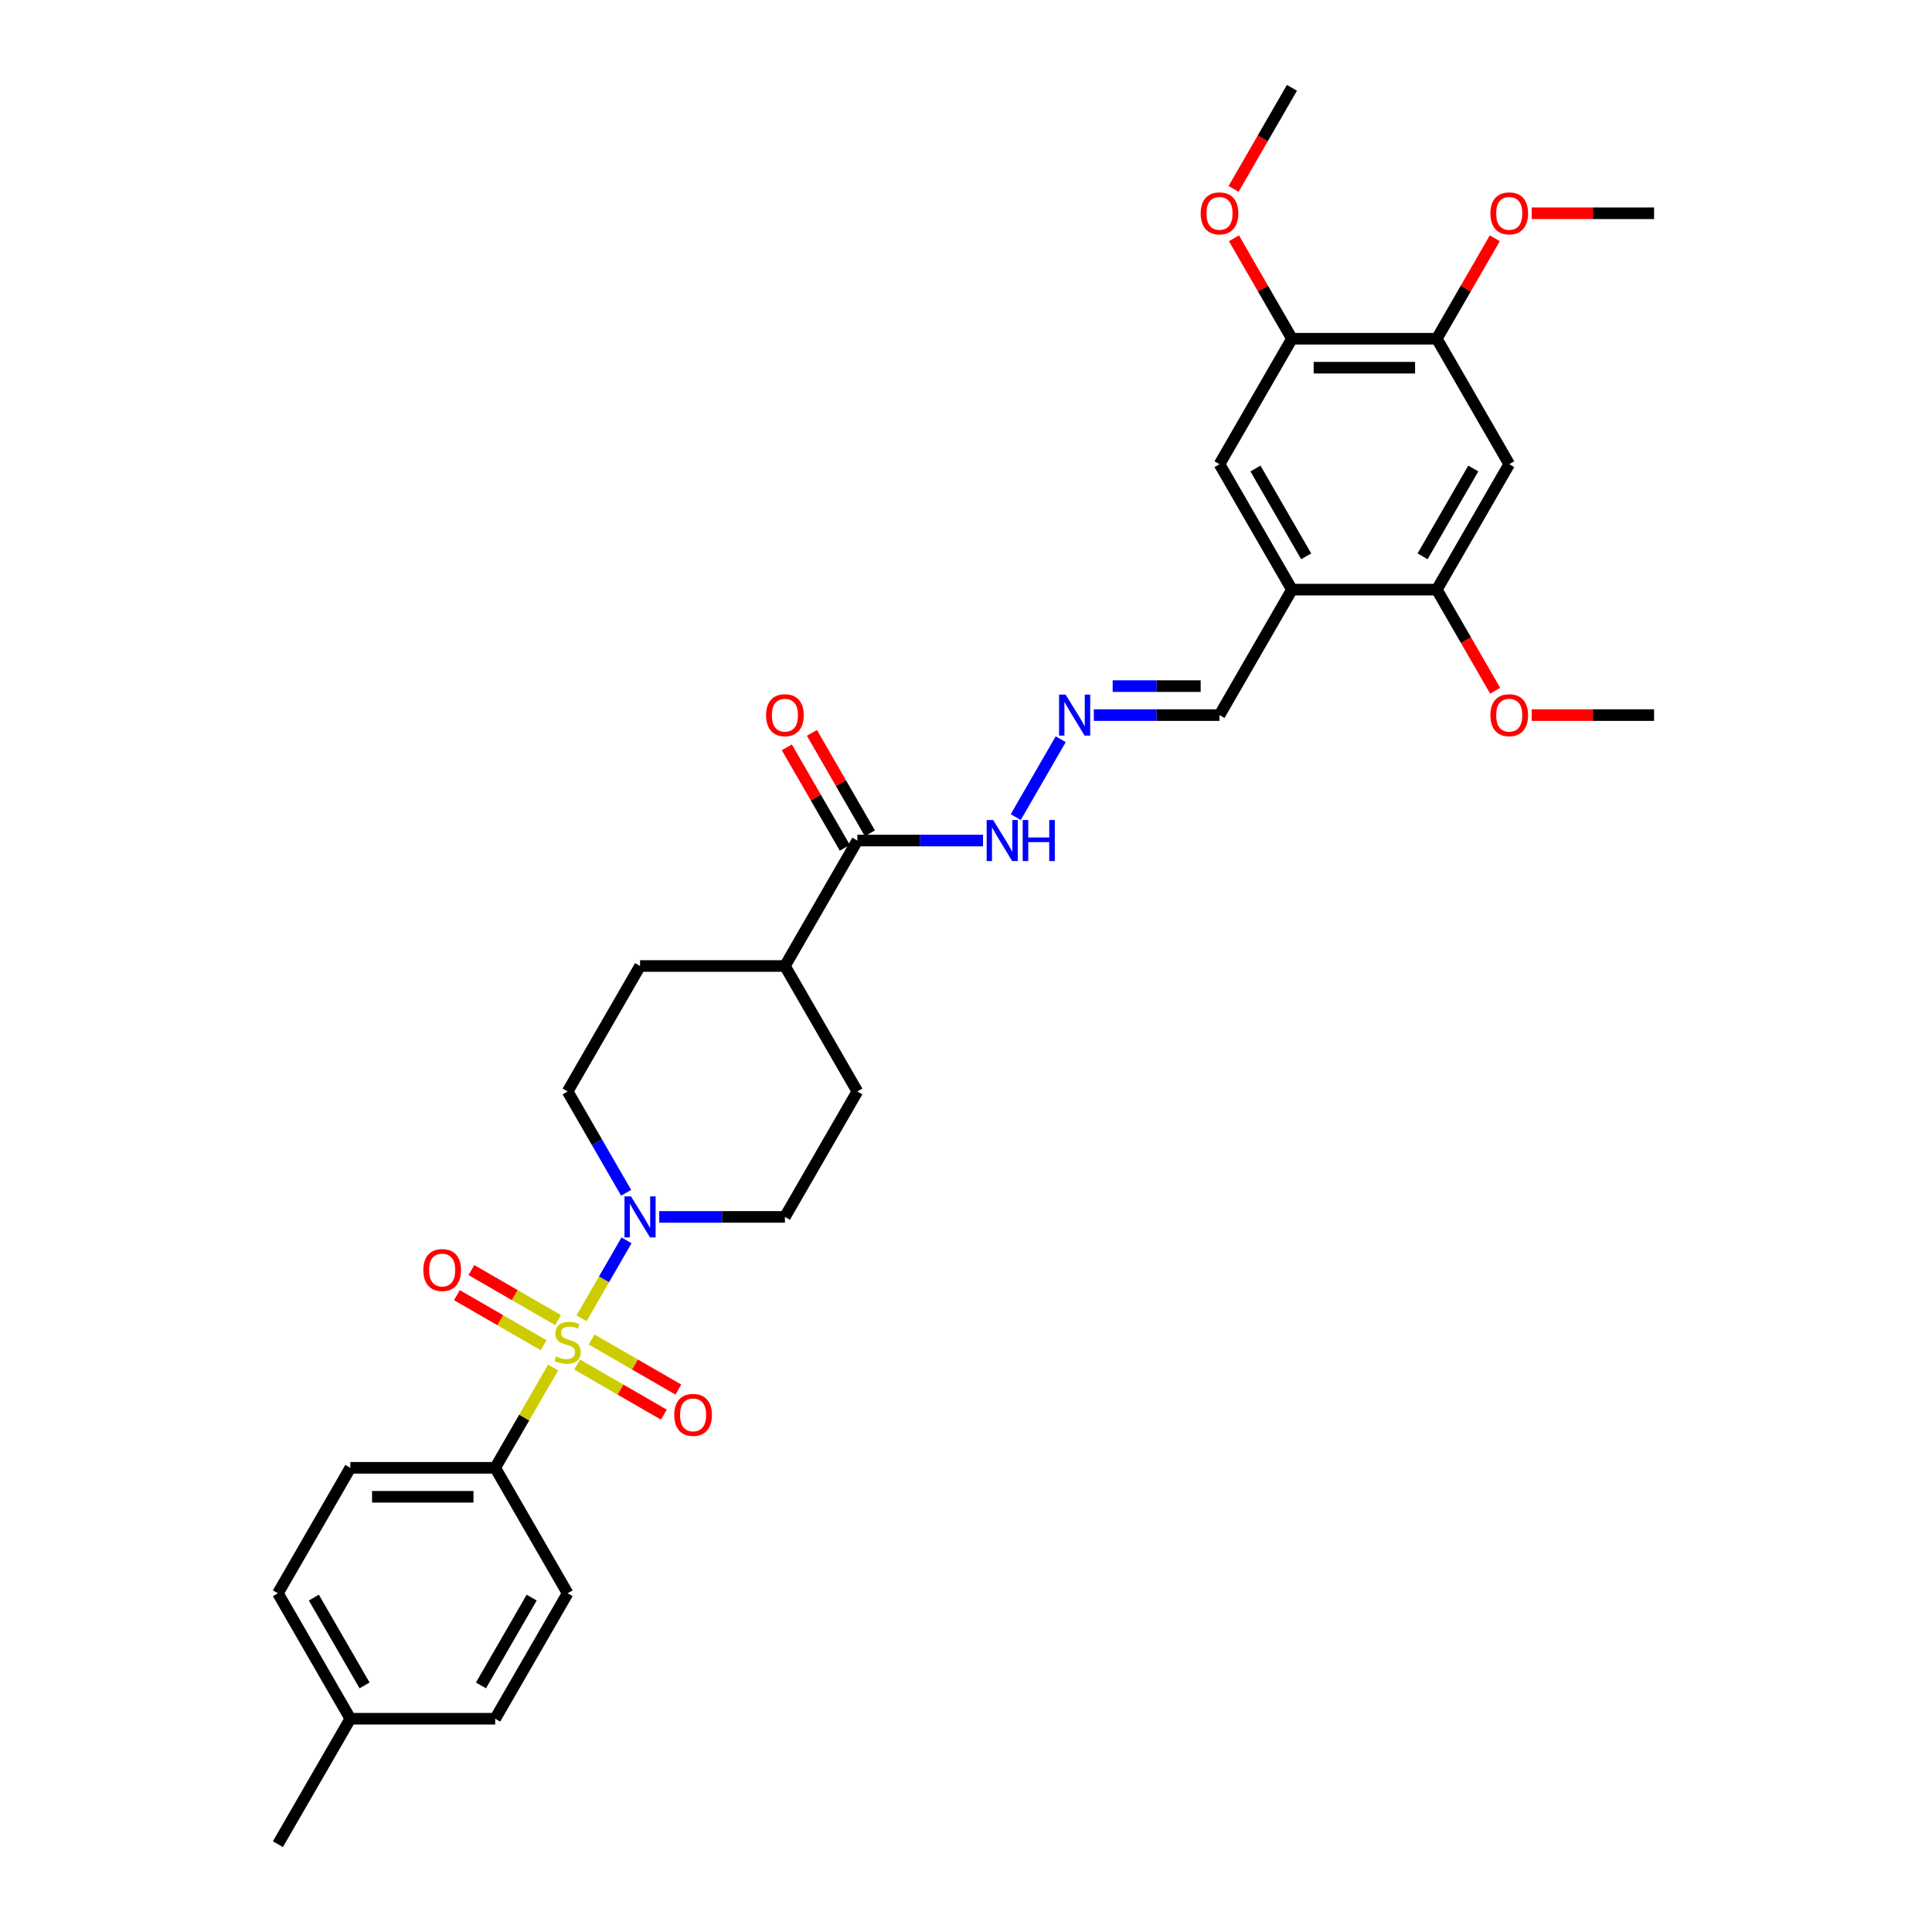 <?xml version='1.0' encoding='iso-8859-1'?>
<svg version='1.1' baseProfile='full'
              xmlns='http://www.w3.org/2000/svg'
                      xmlns:rdkit='http://www.rdkit.org/xml'
                      xmlns:xlink='http://www.w3.org/1999/xlink'
                  xml:space='preserve'
width='1000px' height='1000px' viewBox='0 0 1000 1000'>
<!-- END OF HEADER -->
<rect style='opacity:1.0;fill:#FFFFFF;stroke:none' width='1000' height='1000' x='0' y='0'> </rect>
<path class='bond-0' d='M 300.998,682.343 L 312.644,662.173' style='fill:none;fill-rule:evenodd;stroke:#CCCC00;stroke-width:6px;stroke-linecap:butt;stroke-linejoin:miter;stroke-opacity:1' />
<path class='bond-0' d='M 312.644,662.173 L 324.289,642.002' style='fill:none;fill-rule:evenodd;stroke:#0000FF;stroke-width:6px;stroke-linecap:butt;stroke-linejoin:miter;stroke-opacity:1' />
<path class='bond-3' d='M 286.28,707.837 L 271.296,733.789' style='fill:none;fill-rule:evenodd;stroke:#CCCC00;stroke-width:6px;stroke-linecap:butt;stroke-linejoin:miter;stroke-opacity:1' />
<path class='bond-3' d='M 271.296,733.789 L 256.313,759.74' style='fill:none;fill-rule:evenodd;stroke:#000000;stroke-width:6px;stroke-linecap:butt;stroke-linejoin:miter;stroke-opacity:1' />
<path class='bond-7' d='M 298.737,706.312 L 321.178,719.268' style='fill:none;fill-rule:evenodd;stroke:#CCCC00;stroke-width:6px;stroke-linecap:butt;stroke-linejoin:miter;stroke-opacity:1' />
<path class='bond-7' d='M 321.178,719.268 L 343.618,732.224' style='fill:none;fill-rule:evenodd;stroke:#FF0000;stroke-width:6px;stroke-linecap:butt;stroke-linejoin:miter;stroke-opacity:1' />
<path class='bond-7' d='M 306.235,693.325 L 328.676,706.281' style='fill:none;fill-rule:evenodd;stroke:#CCCC00;stroke-width:6px;stroke-linecap:butt;stroke-linejoin:miter;stroke-opacity:1' />
<path class='bond-7' d='M 328.676,706.281 L 351.116,719.237' style='fill:none;fill-rule:evenodd;stroke:#FF0000;stroke-width:6px;stroke-linecap:butt;stroke-linejoin:miter;stroke-opacity:1' />
<path class='bond-8' d='M 288.87,683.299 L 266.429,670.343' style='fill:none;fill-rule:evenodd;stroke:#CCCC00;stroke-width:6px;stroke-linecap:butt;stroke-linejoin:miter;stroke-opacity:1' />
<path class='bond-8' d='M 266.429,670.343 L 243.989,657.387' style='fill:none;fill-rule:evenodd;stroke:#FF0000;stroke-width:6px;stroke-linecap:butt;stroke-linejoin:miter;stroke-opacity:1' />
<path class='bond-8' d='M 281.372,696.286 L 258.931,683.33' style='fill:none;fill-rule:evenodd;stroke:#CCCC00;stroke-width:6px;stroke-linecap:butt;stroke-linejoin:miter;stroke-opacity:1' />
<path class='bond-8' d='M 258.931,683.33 L 236.491,670.374' style='fill:none;fill-rule:evenodd;stroke:#FF0000;stroke-width:6px;stroke-linecap:butt;stroke-linejoin:miter;stroke-opacity:1' />
<path class='bond-12' d='M 341.221,629.87 L 373.748,629.87' style='fill:none;fill-rule:evenodd;stroke:#0000FF;stroke-width:6px;stroke-linecap:butt;stroke-linejoin:miter;stroke-opacity:1' />
<path class='bond-12' d='M 373.748,629.87 L 406.274,629.87' style='fill:none;fill-rule:evenodd;stroke:#000000;stroke-width:6px;stroke-linecap:butt;stroke-linejoin:miter;stroke-opacity:1' />
<path class='bond-13' d='M 324.082,617.378 L 308.943,591.157' style='fill:none;fill-rule:evenodd;stroke:#0000FF;stroke-width:6px;stroke-linecap:butt;stroke-linejoin:miter;stroke-opacity:1' />
<path class='bond-13' d='M 308.943,591.157 L 293.803,564.935' style='fill:none;fill-rule:evenodd;stroke:#000000;stroke-width:6px;stroke-linecap:butt;stroke-linejoin:miter;stroke-opacity:1' />
<path class='bond-1' d='M 668.706,305.195 L 631.216,370.13' style='fill:none;fill-rule:evenodd;stroke:#000000;stroke-width:6px;stroke-linecap:butt;stroke-linejoin:miter;stroke-opacity:1' />
<path class='bond-4' d='M 668.706,305.195 L 743.687,305.195' style='fill:none;fill-rule:evenodd;stroke:#000000;stroke-width:6px;stroke-linecap:butt;stroke-linejoin:miter;stroke-opacity:1' />
<path class='bond-9' d='M 668.706,305.195 L 631.216,240.26' style='fill:none;fill-rule:evenodd;stroke:#000000;stroke-width:6px;stroke-linecap:butt;stroke-linejoin:miter;stroke-opacity:1' />
<path class='bond-9' d='M 676.07,287.956 L 649.827,242.502' style='fill:none;fill-rule:evenodd;stroke:#000000;stroke-width:6px;stroke-linecap:butt;stroke-linejoin:miter;stroke-opacity:1' />
<path class='bond-2' d='M 781.177,240.26 L 743.687,305.195' style='fill:none;fill-rule:evenodd;stroke:#000000;stroke-width:6px;stroke-linecap:butt;stroke-linejoin:miter;stroke-opacity:1' />
<path class='bond-2' d='M 762.567,242.502 L 736.323,287.956' style='fill:none;fill-rule:evenodd;stroke:#000000;stroke-width:6px;stroke-linecap:butt;stroke-linejoin:miter;stroke-opacity:1' />
<path class='bond-34' d='M 781.177,240.26 L 743.687,175.325' style='fill:none;fill-rule:evenodd;stroke:#000000;stroke-width:6px;stroke-linecap:butt;stroke-linejoin:miter;stroke-opacity:1' />
<path class='bond-20' d='M 256.313,759.74 L 181.333,759.74' style='fill:none;fill-rule:evenodd;stroke:#000000;stroke-width:6px;stroke-linecap:butt;stroke-linejoin:miter;stroke-opacity:1' />
<path class='bond-20' d='M 245.066,774.736 L 192.58,774.736' style='fill:none;fill-rule:evenodd;stroke:#000000;stroke-width:6px;stroke-linecap:butt;stroke-linejoin:miter;stroke-opacity:1' />
<path class='bond-21' d='M 256.313,759.74 L 293.803,824.675' style='fill:none;fill-rule:evenodd;stroke:#000000;stroke-width:6px;stroke-linecap:butt;stroke-linejoin:miter;stroke-opacity:1' />
<path class='bond-22' d='M 743.687,305.195 L 758.791,331.356' style='fill:none;fill-rule:evenodd;stroke:#000000;stroke-width:6px;stroke-linecap:butt;stroke-linejoin:miter;stroke-opacity:1' />
<path class='bond-22' d='M 758.791,331.356 L 773.896,357.518' style='fill:none;fill-rule:evenodd;stroke:#FF0000;stroke-width:6px;stroke-linecap:butt;stroke-linejoin:miter;stroke-opacity:1' />
<path class='bond-5' d='M 443.765,435.065 L 406.274,500' style='fill:none;fill-rule:evenodd;stroke:#000000;stroke-width:6px;stroke-linecap:butt;stroke-linejoin:miter;stroke-opacity:1' />
<path class='bond-15' d='M 443.765,435.065 L 476.291,435.065' style='fill:none;fill-rule:evenodd;stroke:#000000;stroke-width:6px;stroke-linecap:butt;stroke-linejoin:miter;stroke-opacity:1' />
<path class='bond-15' d='M 476.291,435.065 L 508.818,435.065' style='fill:none;fill-rule:evenodd;stroke:#0000FF;stroke-width:6px;stroke-linecap:butt;stroke-linejoin:miter;stroke-opacity:1' />
<path class='bond-17' d='M 450.258,431.316 L 435.249,405.319' style='fill:none;fill-rule:evenodd;stroke:#000000;stroke-width:6px;stroke-linecap:butt;stroke-linejoin:miter;stroke-opacity:1' />
<path class='bond-17' d='M 435.249,405.319 L 420.24,379.322' style='fill:none;fill-rule:evenodd;stroke:#FF0000;stroke-width:6px;stroke-linecap:butt;stroke-linejoin:miter;stroke-opacity:1' />
<path class='bond-17' d='M 437.271,438.814 L 422.262,412.817' style='fill:none;fill-rule:evenodd;stroke:#000000;stroke-width:6px;stroke-linecap:butt;stroke-linejoin:miter;stroke-opacity:1' />
<path class='bond-17' d='M 422.262,412.817 L 407.253,386.821' style='fill:none;fill-rule:evenodd;stroke:#FF0000;stroke-width:6px;stroke-linecap:butt;stroke-linejoin:miter;stroke-opacity:1' />
<path class='bond-6' d='M 743.687,175.325 L 668.706,175.325' style='fill:none;fill-rule:evenodd;stroke:#000000;stroke-width:6px;stroke-linecap:butt;stroke-linejoin:miter;stroke-opacity:1' />
<path class='bond-6' d='M 732.44,190.321 L 679.953,190.321' style='fill:none;fill-rule:evenodd;stroke:#000000;stroke-width:6px;stroke-linecap:butt;stroke-linejoin:miter;stroke-opacity:1' />
<path class='bond-23' d='M 743.687,175.325 L 758.696,149.328' style='fill:none;fill-rule:evenodd;stroke:#000000;stroke-width:6px;stroke-linecap:butt;stroke-linejoin:miter;stroke-opacity:1' />
<path class='bond-23' d='M 758.696,149.328 L 773.705,123.331' style='fill:none;fill-rule:evenodd;stroke:#FF0000;stroke-width:6px;stroke-linecap:butt;stroke-linejoin:miter;stroke-opacity:1' />
<path class='bond-10' d='M 631.216,240.26 L 668.706,175.325' style='fill:none;fill-rule:evenodd;stroke:#000000;stroke-width:6px;stroke-linecap:butt;stroke-linejoin:miter;stroke-opacity:1' />
<path class='bond-24' d='M 668.706,175.325 L 653.697,149.328' style='fill:none;fill-rule:evenodd;stroke:#000000;stroke-width:6px;stroke-linecap:butt;stroke-linejoin:miter;stroke-opacity:1' />
<path class='bond-24' d='M 653.697,149.328 L 638.688,123.331' style='fill:none;fill-rule:evenodd;stroke:#FF0000;stroke-width:6px;stroke-linecap:butt;stroke-linejoin:miter;stroke-opacity:1' />
<path class='bond-11' d='M 549.023,382.622 L 525.749,422.934' style='fill:none;fill-rule:evenodd;stroke:#0000FF;stroke-width:6px;stroke-linecap:butt;stroke-linejoin:miter;stroke-opacity:1' />
<path class='bond-16' d='M 566.163,370.13 L 598.689,370.13' style='fill:none;fill-rule:evenodd;stroke:#0000FF;stroke-width:6px;stroke-linecap:butt;stroke-linejoin:miter;stroke-opacity:1' />
<path class='bond-16' d='M 598.689,370.13 L 631.216,370.13' style='fill:none;fill-rule:evenodd;stroke:#000000;stroke-width:6px;stroke-linecap:butt;stroke-linejoin:miter;stroke-opacity:1' />
<path class='bond-16' d='M 575.921,355.134 L 598.689,355.134' style='fill:none;fill-rule:evenodd;stroke:#0000FF;stroke-width:6px;stroke-linecap:butt;stroke-linejoin:miter;stroke-opacity:1' />
<path class='bond-16' d='M 598.689,355.134 L 621.458,355.134' style='fill:none;fill-rule:evenodd;stroke:#000000;stroke-width:6px;stroke-linecap:butt;stroke-linejoin:miter;stroke-opacity:1' />
<path class='bond-18' d='M 406.274,629.87 L 443.765,564.935' style='fill:none;fill-rule:evenodd;stroke:#000000;stroke-width:6px;stroke-linecap:butt;stroke-linejoin:miter;stroke-opacity:1' />
<path class='bond-19' d='M 293.803,564.935 L 331.294,500' style='fill:none;fill-rule:evenodd;stroke:#000000;stroke-width:6px;stroke-linecap:butt;stroke-linejoin:miter;stroke-opacity:1' />
<path class='bond-14' d='M 406.274,500 L 331.294,500' style='fill:none;fill-rule:evenodd;stroke:#000000;stroke-width:6px;stroke-linecap:butt;stroke-linejoin:miter;stroke-opacity:1' />
<path class='bond-32' d='M 406.274,500 L 443.765,564.935' style='fill:none;fill-rule:evenodd;stroke:#000000;stroke-width:6px;stroke-linecap:butt;stroke-linejoin:miter;stroke-opacity:1' />
<path class='bond-26' d='M 181.333,759.74 L 143.842,824.675' style='fill:none;fill-rule:evenodd;stroke:#000000;stroke-width:6px;stroke-linecap:butt;stroke-linejoin:miter;stroke-opacity:1' />
<path class='bond-25' d='M 293.803,824.675 L 256.313,889.61' style='fill:none;fill-rule:evenodd;stroke:#000000;stroke-width:6px;stroke-linecap:butt;stroke-linejoin:miter;stroke-opacity:1' />
<path class='bond-25' d='M 275.193,826.918 L 248.95,872.372' style='fill:none;fill-rule:evenodd;stroke:#000000;stroke-width:6px;stroke-linecap:butt;stroke-linejoin:miter;stroke-opacity:1' />
<path class='bond-31' d='M 792.799,370.13 L 824.478,370.13' style='fill:none;fill-rule:evenodd;stroke:#FF0000;stroke-width:6px;stroke-linecap:butt;stroke-linejoin:miter;stroke-opacity:1' />
<path class='bond-31' d='M 824.478,370.13 L 856.158,370.13' style='fill:none;fill-rule:evenodd;stroke:#000000;stroke-width:6px;stroke-linecap:butt;stroke-linejoin:miter;stroke-opacity:1' />
<path class='bond-30' d='M 792.799,110.39 L 824.478,110.39' style='fill:none;fill-rule:evenodd;stroke:#FF0000;stroke-width:6px;stroke-linecap:butt;stroke-linejoin:miter;stroke-opacity:1' />
<path class='bond-30' d='M 824.478,110.39 L 856.158,110.39' style='fill:none;fill-rule:evenodd;stroke:#000000;stroke-width:6px;stroke-linecap:butt;stroke-linejoin:miter;stroke-opacity:1' />
<path class='bond-29' d='M 638.497,97.778 L 653.602,71.616' style='fill:none;fill-rule:evenodd;stroke:#FF0000;stroke-width:6px;stroke-linecap:butt;stroke-linejoin:miter;stroke-opacity:1' />
<path class='bond-29' d='M 653.602,71.616 L 668.706,45.455' style='fill:none;fill-rule:evenodd;stroke:#000000;stroke-width:6px;stroke-linecap:butt;stroke-linejoin:miter;stroke-opacity:1' />
<path class='bond-27' d='M 256.313,889.61 L 181.333,889.61' style='fill:none;fill-rule:evenodd;stroke:#000000;stroke-width:6px;stroke-linecap:butt;stroke-linejoin:miter;stroke-opacity:1' />
<path class='bond-33' d='M 143.842,824.675 L 181.333,889.61' style='fill:none;fill-rule:evenodd;stroke:#000000;stroke-width:6px;stroke-linecap:butt;stroke-linejoin:miter;stroke-opacity:1' />
<path class='bond-33' d='M 162.453,826.918 L 188.696,872.372' style='fill:none;fill-rule:evenodd;stroke:#000000;stroke-width:6px;stroke-linecap:butt;stroke-linejoin:miter;stroke-opacity:1' />
<path class='bond-28' d='M 181.333,889.61 L 143.842,954.545' style='fill:none;fill-rule:evenodd;stroke:#000000;stroke-width:6px;stroke-linecap:butt;stroke-linejoin:miter;stroke-opacity:1' />
<path  class='atom-0' d='M 287.805 702.093
Q 288.045 702.183, 289.035 702.603
Q 290.024 703.023, 291.104 703.293
Q 292.214 703.533, 293.294 703.533
Q 295.303 703.533, 296.473 702.573
Q 297.642 701.583, 297.642 699.874
Q 297.642 698.704, 297.043 697.984
Q 296.473 697.265, 295.573 696.875
Q 294.673 696.485, 293.174 696.035
Q 291.284 695.465, 290.144 694.925
Q 289.035 694.385, 288.225 693.246
Q 287.445 692.106, 287.445 690.186
Q 287.445 687.517, 289.245 685.868
Q 291.074 684.218, 294.673 684.218
Q 297.133 684.218, 299.922 685.388
L 299.232 687.697
Q 296.683 686.647, 294.763 686.647
Q 292.694 686.647, 291.554 687.517
Q 290.414 688.357, 290.444 689.826
Q 290.444 690.966, 291.014 691.656
Q 291.614 692.346, 292.454 692.736
Q 293.324 693.126, 294.763 693.576
Q 296.683 694.175, 297.822 694.775
Q 298.962 695.375, 299.772 696.605
Q 300.612 697.804, 300.612 699.874
Q 300.612 702.813, 298.632 704.403
Q 296.683 705.962, 293.414 705.962
Q 291.524 705.962, 290.084 705.542
Q 288.675 705.153, 286.995 704.463
L 287.805 702.093
' fill='#CCCC00'/>
<path  class='atom-1' d='M 326.6 619.253
L 333.558 630.5
Q 334.248 631.61, 335.358 633.619
Q 336.467 635.629, 336.527 635.749
L 336.527 619.253
L 339.347 619.253
L 339.347 640.487
L 336.437 640.487
L 328.969 628.191
Q 328.1 626.751, 327.17 625.101
Q 326.27 623.452, 326 622.942
L 326 640.487
L 323.241 640.487
L 323.241 619.253
L 326.6 619.253
' fill='#0000FF'/>
<path  class='atom-8' d='M 348.991 732.355
Q 348.991 727.257, 351.51 724.408
Q 354.03 721.558, 358.739 721.558
Q 363.447 721.558, 365.967 724.408
Q 368.486 727.257, 368.486 732.355
Q 368.486 737.514, 365.937 740.453
Q 363.387 743.363, 358.739 743.363
Q 354.06 743.363, 351.51 740.453
Q 348.991 737.544, 348.991 732.355
M 358.739 740.963
Q 361.978 740.963, 363.717 738.804
Q 365.487 736.614, 365.487 732.355
Q 365.487 728.187, 363.717 726.087
Q 361.978 723.958, 358.739 723.958
Q 355.499 723.958, 353.73 726.057
Q 351.99 728.157, 351.99 732.355
Q 351.99 736.644, 353.73 738.804
Q 355.499 740.963, 358.739 740.963
' fill='#FF0000'/>
<path  class='atom-9' d='M 219.121 657.375
Q 219.121 652.276, 221.64 649.427
Q 224.16 646.578, 228.868 646.578
Q 233.577 646.578, 236.097 649.427
Q 238.616 652.276, 238.616 657.375
Q 238.616 662.534, 236.067 665.473
Q 233.517 668.382, 228.868 668.382
Q 224.19 668.382, 221.64 665.473
Q 219.121 662.564, 219.121 657.375
M 228.868 665.983
Q 232.108 665.983, 233.847 663.823
Q 235.617 661.634, 235.617 657.375
Q 235.617 653.206, 233.847 651.107
Q 232.108 648.977, 228.868 648.977
Q 225.629 648.977, 223.86 651.077
Q 222.12 653.176, 222.12 657.375
Q 222.12 661.664, 223.86 663.823
Q 225.629 665.983, 228.868 665.983
' fill='#FF0000'/>
<path  class='atom-12' d='M 551.542 359.513
L 558.5 370.76
Q 559.19 371.869, 560.299 373.879
Q 561.409 375.888, 561.469 376.008
L 561.469 359.513
L 564.288 359.513
L 564.288 380.747
L 561.379 380.747
L 553.911 368.45
Q 553.041 367.011, 552.111 365.361
Q 551.212 363.712, 550.942 363.202
L 550.942 380.747
L 548.183 380.747
L 548.183 359.513
L 551.542 359.513
' fill='#0000FF'/>
<path  class='atom-16' d='M 514.051 424.448
L 521.01 435.695
Q 521.699 436.804, 522.809 438.814
Q 523.919 440.823, 523.979 440.943
L 523.979 424.448
L 526.798 424.448
L 526.798 445.682
L 523.889 445.682
L 516.421 433.385
Q 515.551 431.946, 514.621 430.296
Q 513.721 428.647, 513.452 428.137
L 513.452 445.682
L 510.692 445.682
L 510.692 424.448
L 514.051 424.448
' fill='#0000FF'/>
<path  class='atom-16' d='M 529.347 424.448
L 532.227 424.448
L 532.227 433.475
L 543.084 433.475
L 543.084 424.448
L 545.963 424.448
L 545.963 445.682
L 543.084 445.682
L 543.084 435.875
L 532.227 435.875
L 532.227 445.682
L 529.347 445.682
L 529.347 424.448
' fill='#0000FF'/>
<path  class='atom-18' d='M 396.527 370.19
Q 396.527 365.091, 399.046 362.242
Q 401.566 359.393, 406.274 359.393
Q 410.983 359.393, 413.502 362.242
Q 416.022 365.091, 416.022 370.19
Q 416.022 375.349, 413.472 378.288
Q 410.923 381.197, 406.274 381.197
Q 401.596 381.197, 399.046 378.288
Q 396.527 375.379, 396.527 370.19
M 406.274 378.798
Q 409.513 378.798, 411.253 376.638
Q 413.023 374.449, 413.023 370.19
Q 413.023 366.021, 411.253 363.921
Q 409.513 361.792, 406.274 361.792
Q 403.035 361.792, 401.266 363.891
Q 399.526 365.991, 399.526 370.19
Q 399.526 374.479, 401.266 376.638
Q 403.035 378.798, 406.274 378.798
' fill='#FF0000'/>
<path  class='atom-23' d='M 771.43 370.19
Q 771.43 365.091, 773.949 362.242
Q 776.468 359.393, 781.177 359.393
Q 785.886 359.393, 788.405 362.242
Q 790.925 365.091, 790.925 370.19
Q 790.925 375.349, 788.375 378.288
Q 785.826 381.197, 781.177 381.197
Q 776.498 381.197, 773.949 378.288
Q 771.43 375.379, 771.43 370.19
M 781.177 378.798
Q 784.416 378.798, 786.156 376.638
Q 787.925 374.449, 787.925 370.19
Q 787.925 366.021, 786.156 363.921
Q 784.416 361.792, 781.177 361.792
Q 777.938 361.792, 776.168 363.891
Q 774.429 365.991, 774.429 370.19
Q 774.429 374.479, 776.168 376.638
Q 777.938 378.798, 781.177 378.798
' fill='#FF0000'/>
<path  class='atom-24' d='M 771.43 110.45
Q 771.43 105.351, 773.949 102.502
Q 776.468 99.652, 781.177 99.652
Q 785.886 99.652, 788.405 102.502
Q 790.925 105.351, 790.925 110.45
Q 790.925 115.608, 788.375 118.547
Q 785.826 121.457, 781.177 121.457
Q 776.498 121.457, 773.949 118.547
Q 771.43 115.638, 771.43 110.45
M 781.177 119.057
Q 784.416 119.057, 786.156 116.898
Q 787.925 114.708, 787.925 110.45
Q 787.925 106.281, 786.156 104.181
Q 784.416 102.052, 781.177 102.052
Q 777.938 102.052, 776.168 104.151
Q 774.429 106.251, 774.429 110.45
Q 774.429 114.738, 776.168 116.898
Q 777.938 119.057, 781.177 119.057
' fill='#FF0000'/>
<path  class='atom-25' d='M 621.468 110.45
Q 621.468 105.351, 623.988 102.502
Q 626.507 99.652, 631.216 99.652
Q 635.925 99.652, 638.444 102.502
Q 640.963 105.351, 640.963 110.45
Q 640.963 115.608, 638.414 118.547
Q 635.865 121.457, 631.216 121.457
Q 626.537 121.457, 623.988 118.547
Q 621.468 115.638, 621.468 110.45
M 631.216 119.057
Q 634.455 119.057, 636.195 116.898
Q 637.964 114.708, 637.964 110.45
Q 637.964 106.281, 636.195 104.181
Q 634.455 102.052, 631.216 102.052
Q 627.977 102.052, 626.207 104.151
Q 624.468 106.251, 624.468 110.45
Q 624.468 114.738, 626.207 116.898
Q 627.977 119.057, 631.216 119.057
' fill='#FF0000'/>
</svg>
